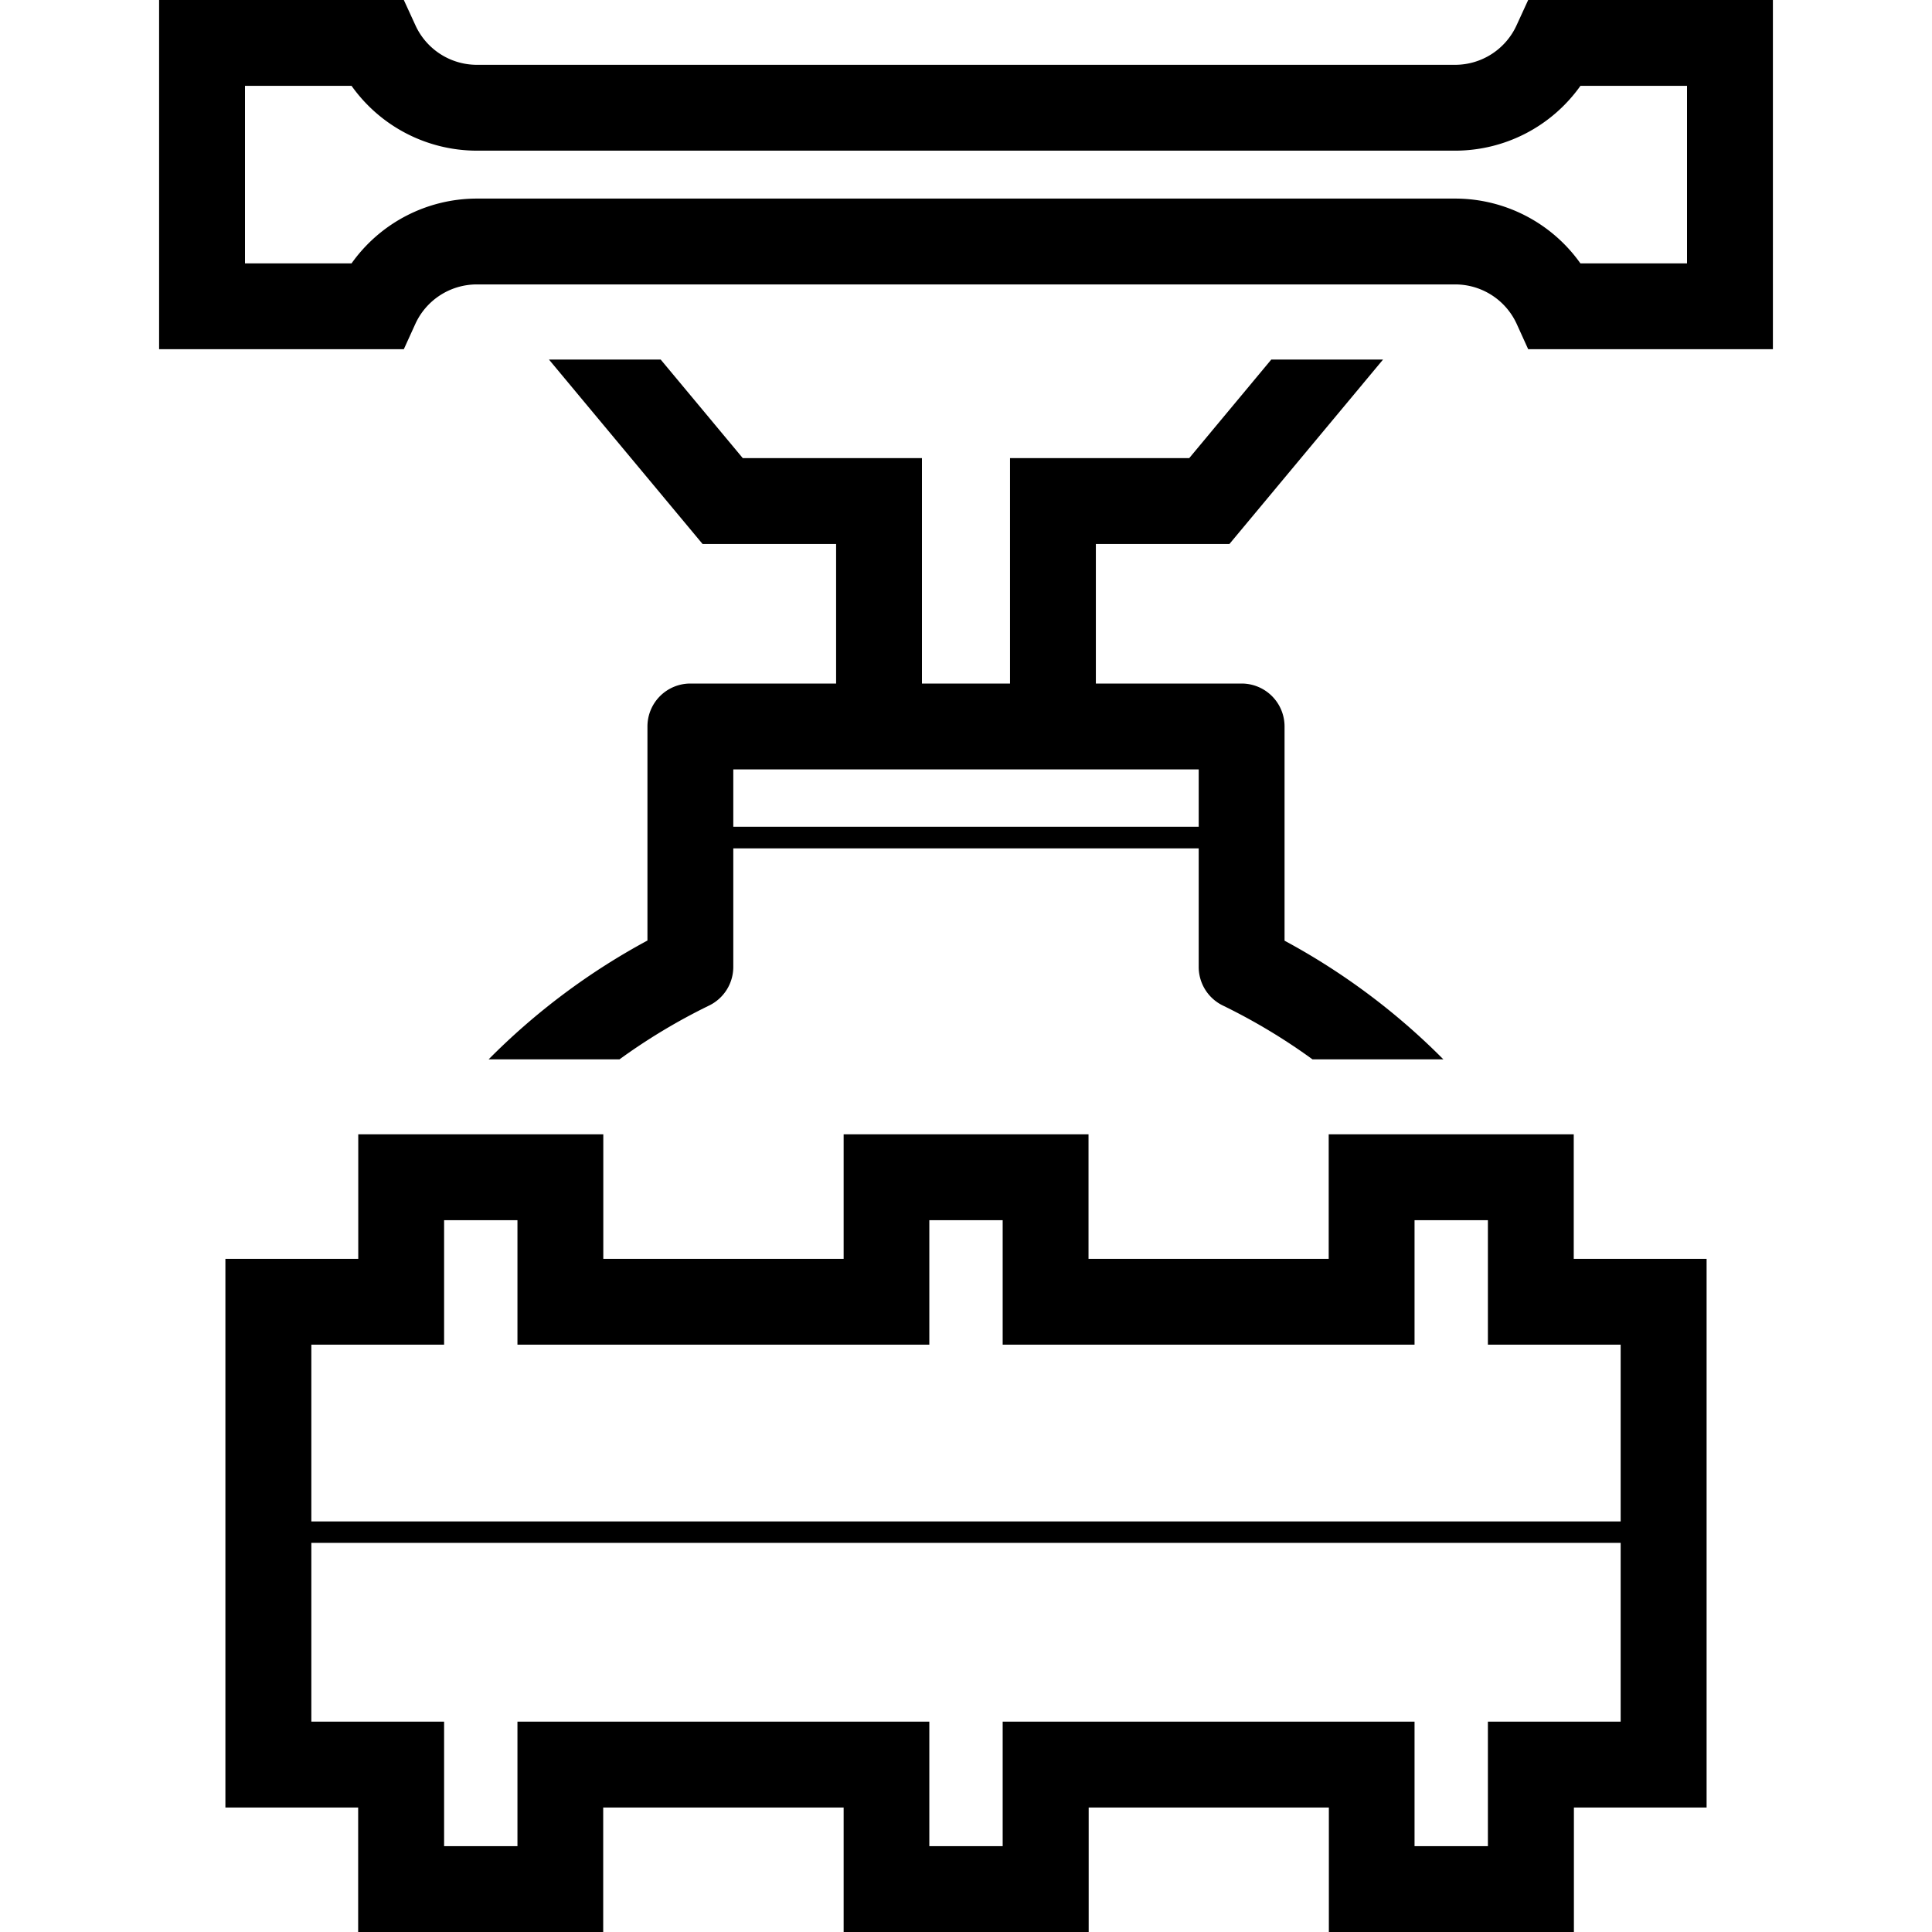 <?xml version="1.0" encoding="UTF-8"?>
<svg xmlns="http://www.w3.org/2000/svg" width="60" height="60" viewBox="0 0 60 60">
  <defs>
    <style>.a{fill:#fff;opacity:0;}.b{fill:currentColor;}</style>
  </defs>
  <rect class="a" width="60" height="60"></rect>
  <path class="b" d="M48.874,39.094V35.228h-7.61v3.866H33.805V35.228H26.2v3.866H18.736V35.228h-7.61v3.866H7v17.04h4.123V60h7.61V56.134H26.2V60h7.61V56.134h7.459V60h7.61V56.134H53V39.094Zm-2.666,18.24H43.93V53.467H31.139v3.867H28.861V53.467H16.07v3.867H13.792V53.467H9.669V47.915H50.331v5.552H46.208ZM50.331,41.76v5.489H9.669V41.76h4.123V37.894H16.07V41.76H28.861V37.894h2.278V41.76H43.93V37.894h2.278V41.76ZM47.459,0,47.1.782a2.1,2.1,0,0,1-1.911,1.231H14.807A2.1,2.1,0,0,1,12.9.782L12.541,0h-7.6V10.845h7.6l.356-.782a2.1,2.1,0,0,1,1.91-1.23H45.193a2.1,2.1,0,0,1,1.911,1.23l.355.782h7.6V0Zm4.933,8.179H49.081a4.773,4.773,0,0,0-3.888-2.012H14.807a4.777,4.777,0,0,0-3.889,2.012H7.608V2.666h3.31a4.778,4.778,0,0,0,3.889,2.013H45.193a4.776,4.776,0,0,0,3.889-2.013h3.31ZM21.44,21.228a1.333,1.333,0,0,0-1.333,1.333v6.648A20.891,20.891,0,0,0,15.174,32.9h4.064a18.543,18.543,0,0,1,2.786-1.673,1.334,1.334,0,0,0,.749-1.2v-3.68H37.227v3.68a1.332,1.332,0,0,0,.749,1.2A18.543,18.543,0,0,1,40.762,32.9h4.064a20.918,20.918,0,0,0-4.933-3.686V22.561a1.333,1.333,0,0,0-1.333-1.333H34.033V16.894h4.148l4.771-5.728H39.481l-2.549,3.062H31.367v7H28.632v-7H23.068l-2.55-3.062h-3.47l4.771,5.728h4.147v4.334Zm15.787,2.666v1.782H22.773V23.894Z"></path>
</svg>
